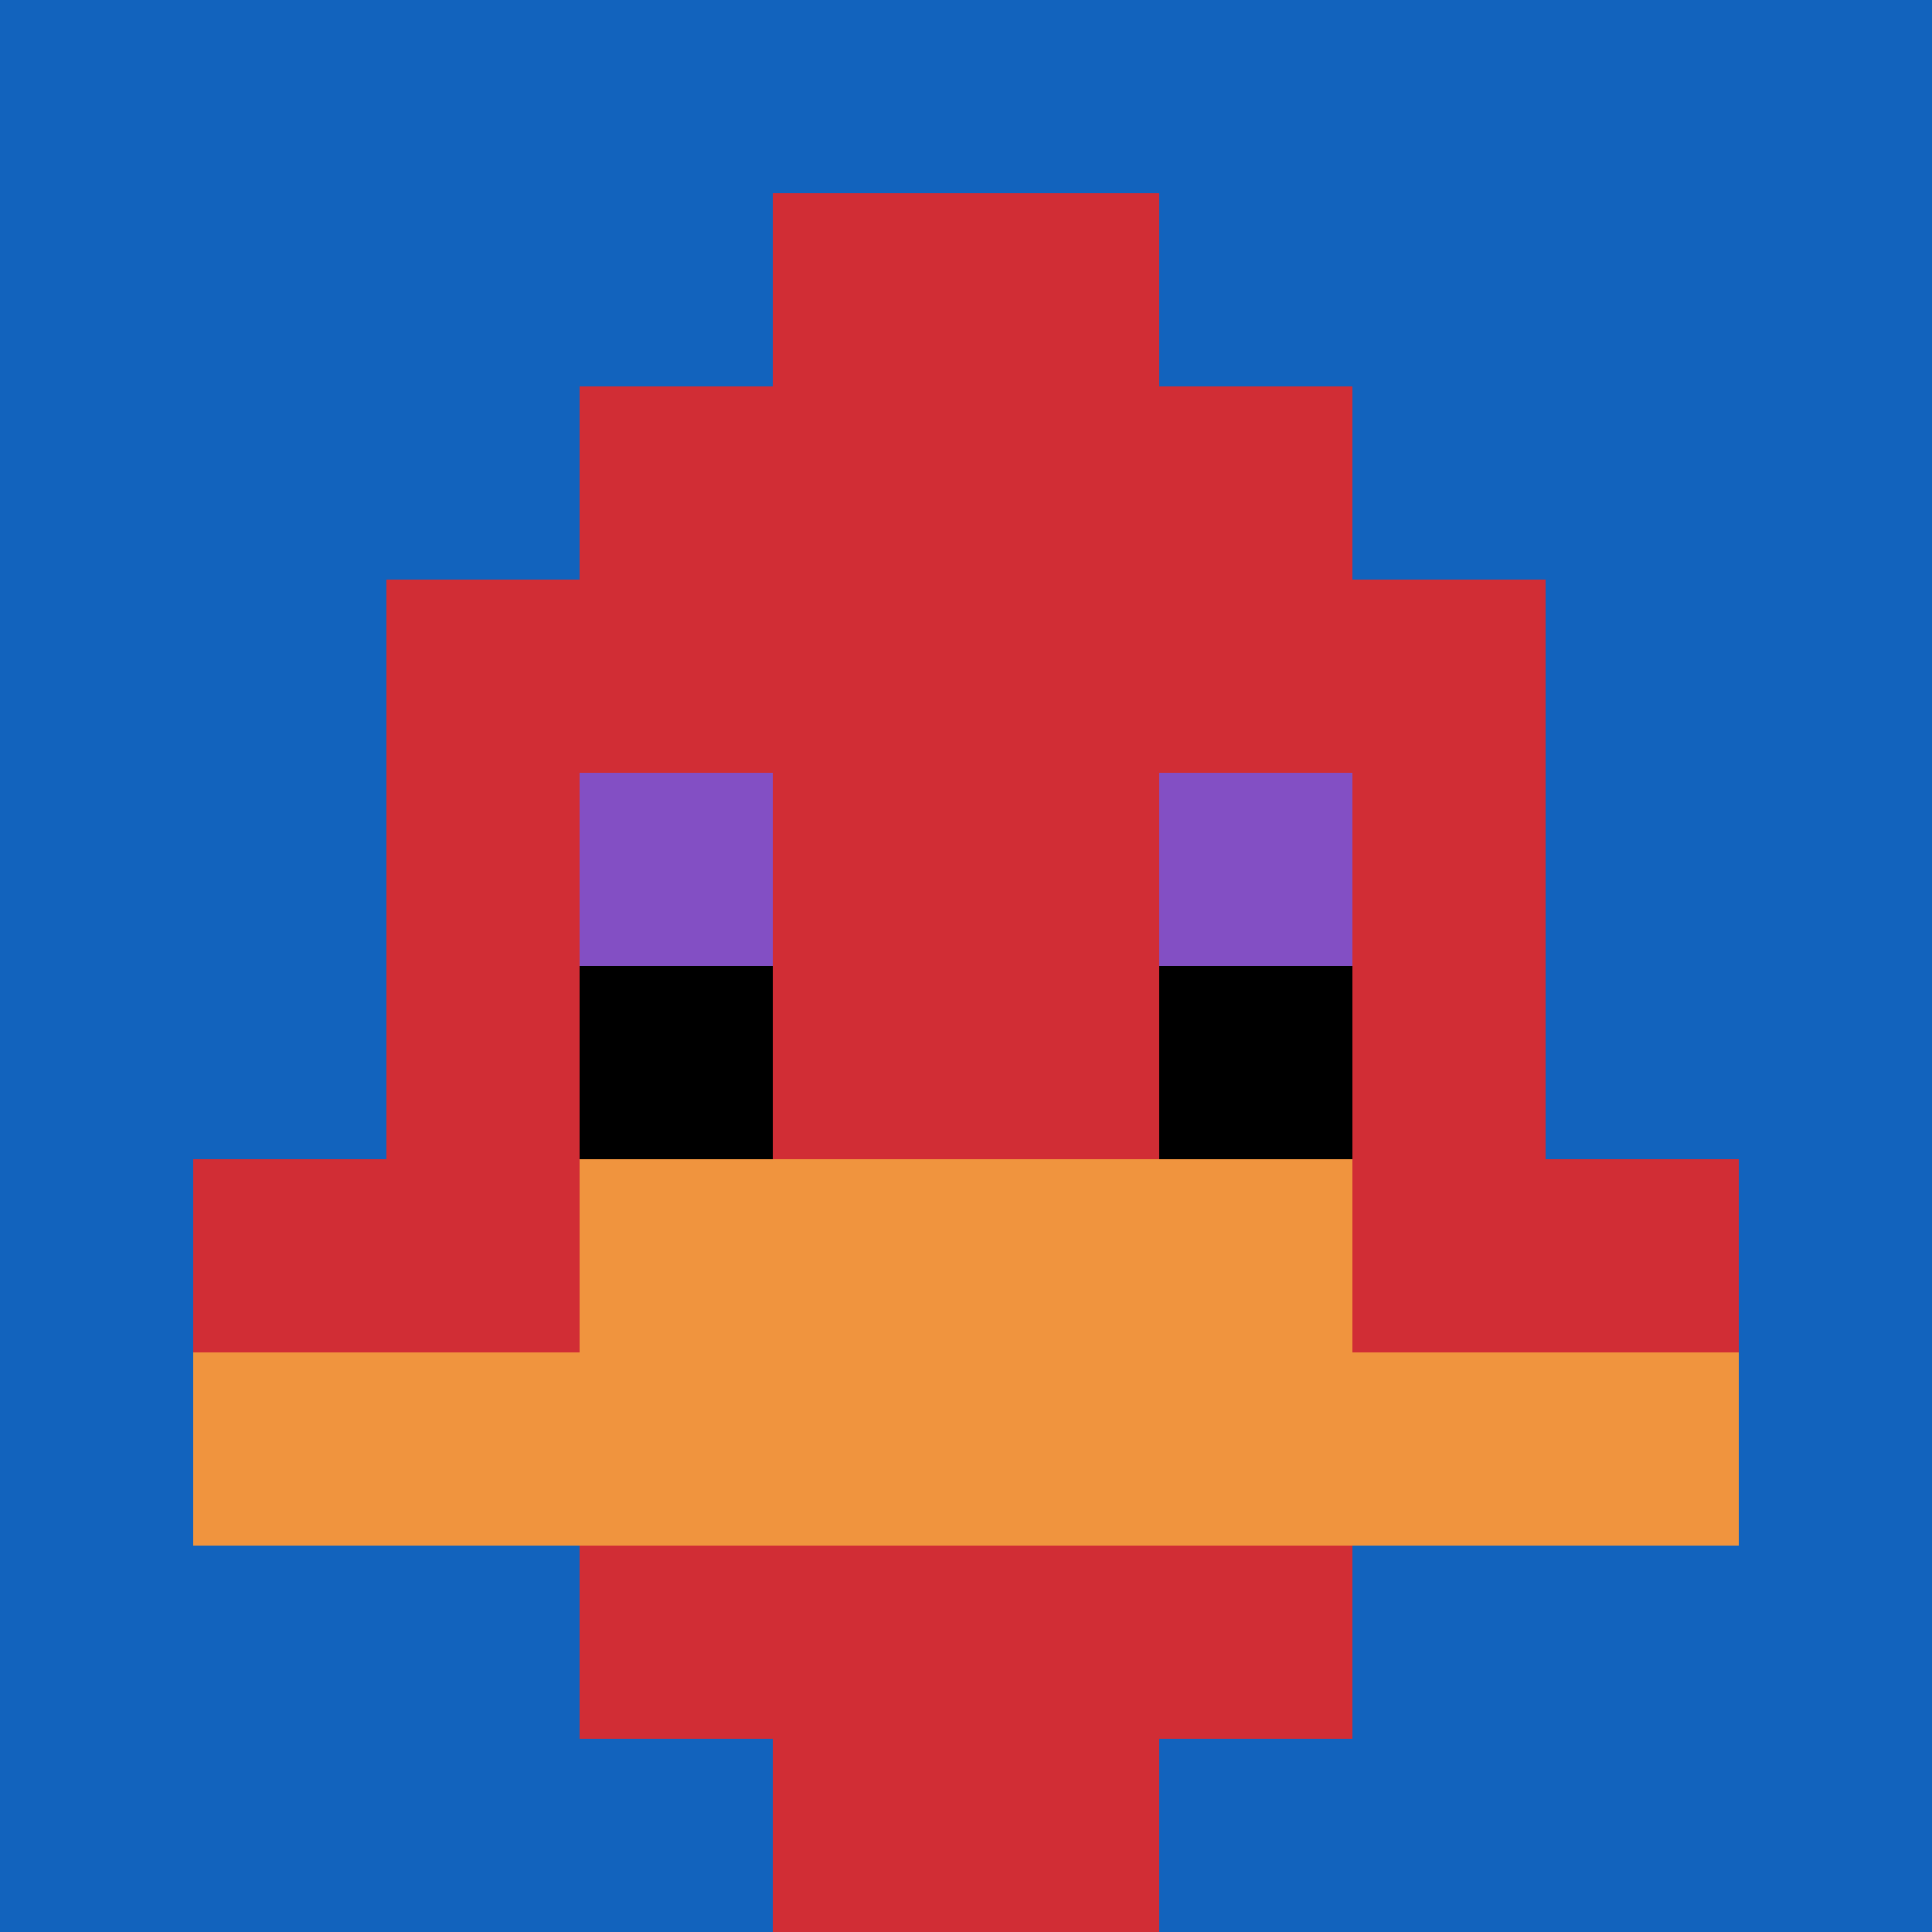 <svg xmlns="http://www.w3.org/2000/svg" version="1.1" width="879" height="879"><title>'goose-pfp-587029' by Dmitri Cherniak</title><desc>seed=587029
backgroundColor=#ffffff
padding=20
innerPadding=0
timeout=500
dimension=1
border=false
Save=function(){return n.handleSave()}
frame=4

Rendered at Sun Sep 15 2024 23:03:07 GMT+0800 (中国标准时间)
Generated in 1ms
</desc><defs></defs><rect width="100%" height="100%" fill="#ffffff"></rect><g><g id="0-0"><rect x="0" y="0" height="879" width="879" fill="#1263BD"></rect><g><rect id="0-0-3-2-4-7" x="263.7" y="175.8" width="351.6" height="615.3" fill="#D12D35"></rect><rect id="0-0-2-3-6-5" x="175.8" y="263.7" width="527.4" height="439.5" fill="#D12D35"></rect><rect id="0-0-4-8-2-2" x="351.6" y="703.2" width="175.8" height="175.8" fill="#D12D35"></rect><rect id="0-0-1-6-8-1" x="87.9" y="527.4" width="703.2" height="87.9" fill="#D12D35"></rect><rect id="0-0-1-7-8-1" x="87.9" y="615.3" width="703.2" height="87.9" fill="#F0943E"></rect><rect id="0-0-3-6-4-2" x="263.7" y="527.4" width="351.6" height="175.8" fill="#F0943E"></rect><rect id="0-0-3-4-1-1" x="263.7" y="351.6" width="87.9" height="87.9" fill="#834FC4"></rect><rect id="0-0-6-4-1-1" x="527.4" y="351.6" width="87.9" height="87.9" fill="#834FC4"></rect><rect id="0-0-3-5-1-1" x="263.7" y="439.5" width="87.9" height="87.9" fill="#000000"></rect><rect id="0-0-6-5-1-1" x="527.4" y="439.5" width="87.9" height="87.9" fill="#000000"></rect><rect id="0-0-4-1-2-2" x="351.6" y="87.9" width="175.8" height="175.8" fill="#D12D35"></rect></g><rect x="0" y="0" stroke="white" stroke-width="0" height="879" width="879" fill="none"></rect></g></g></svg>
